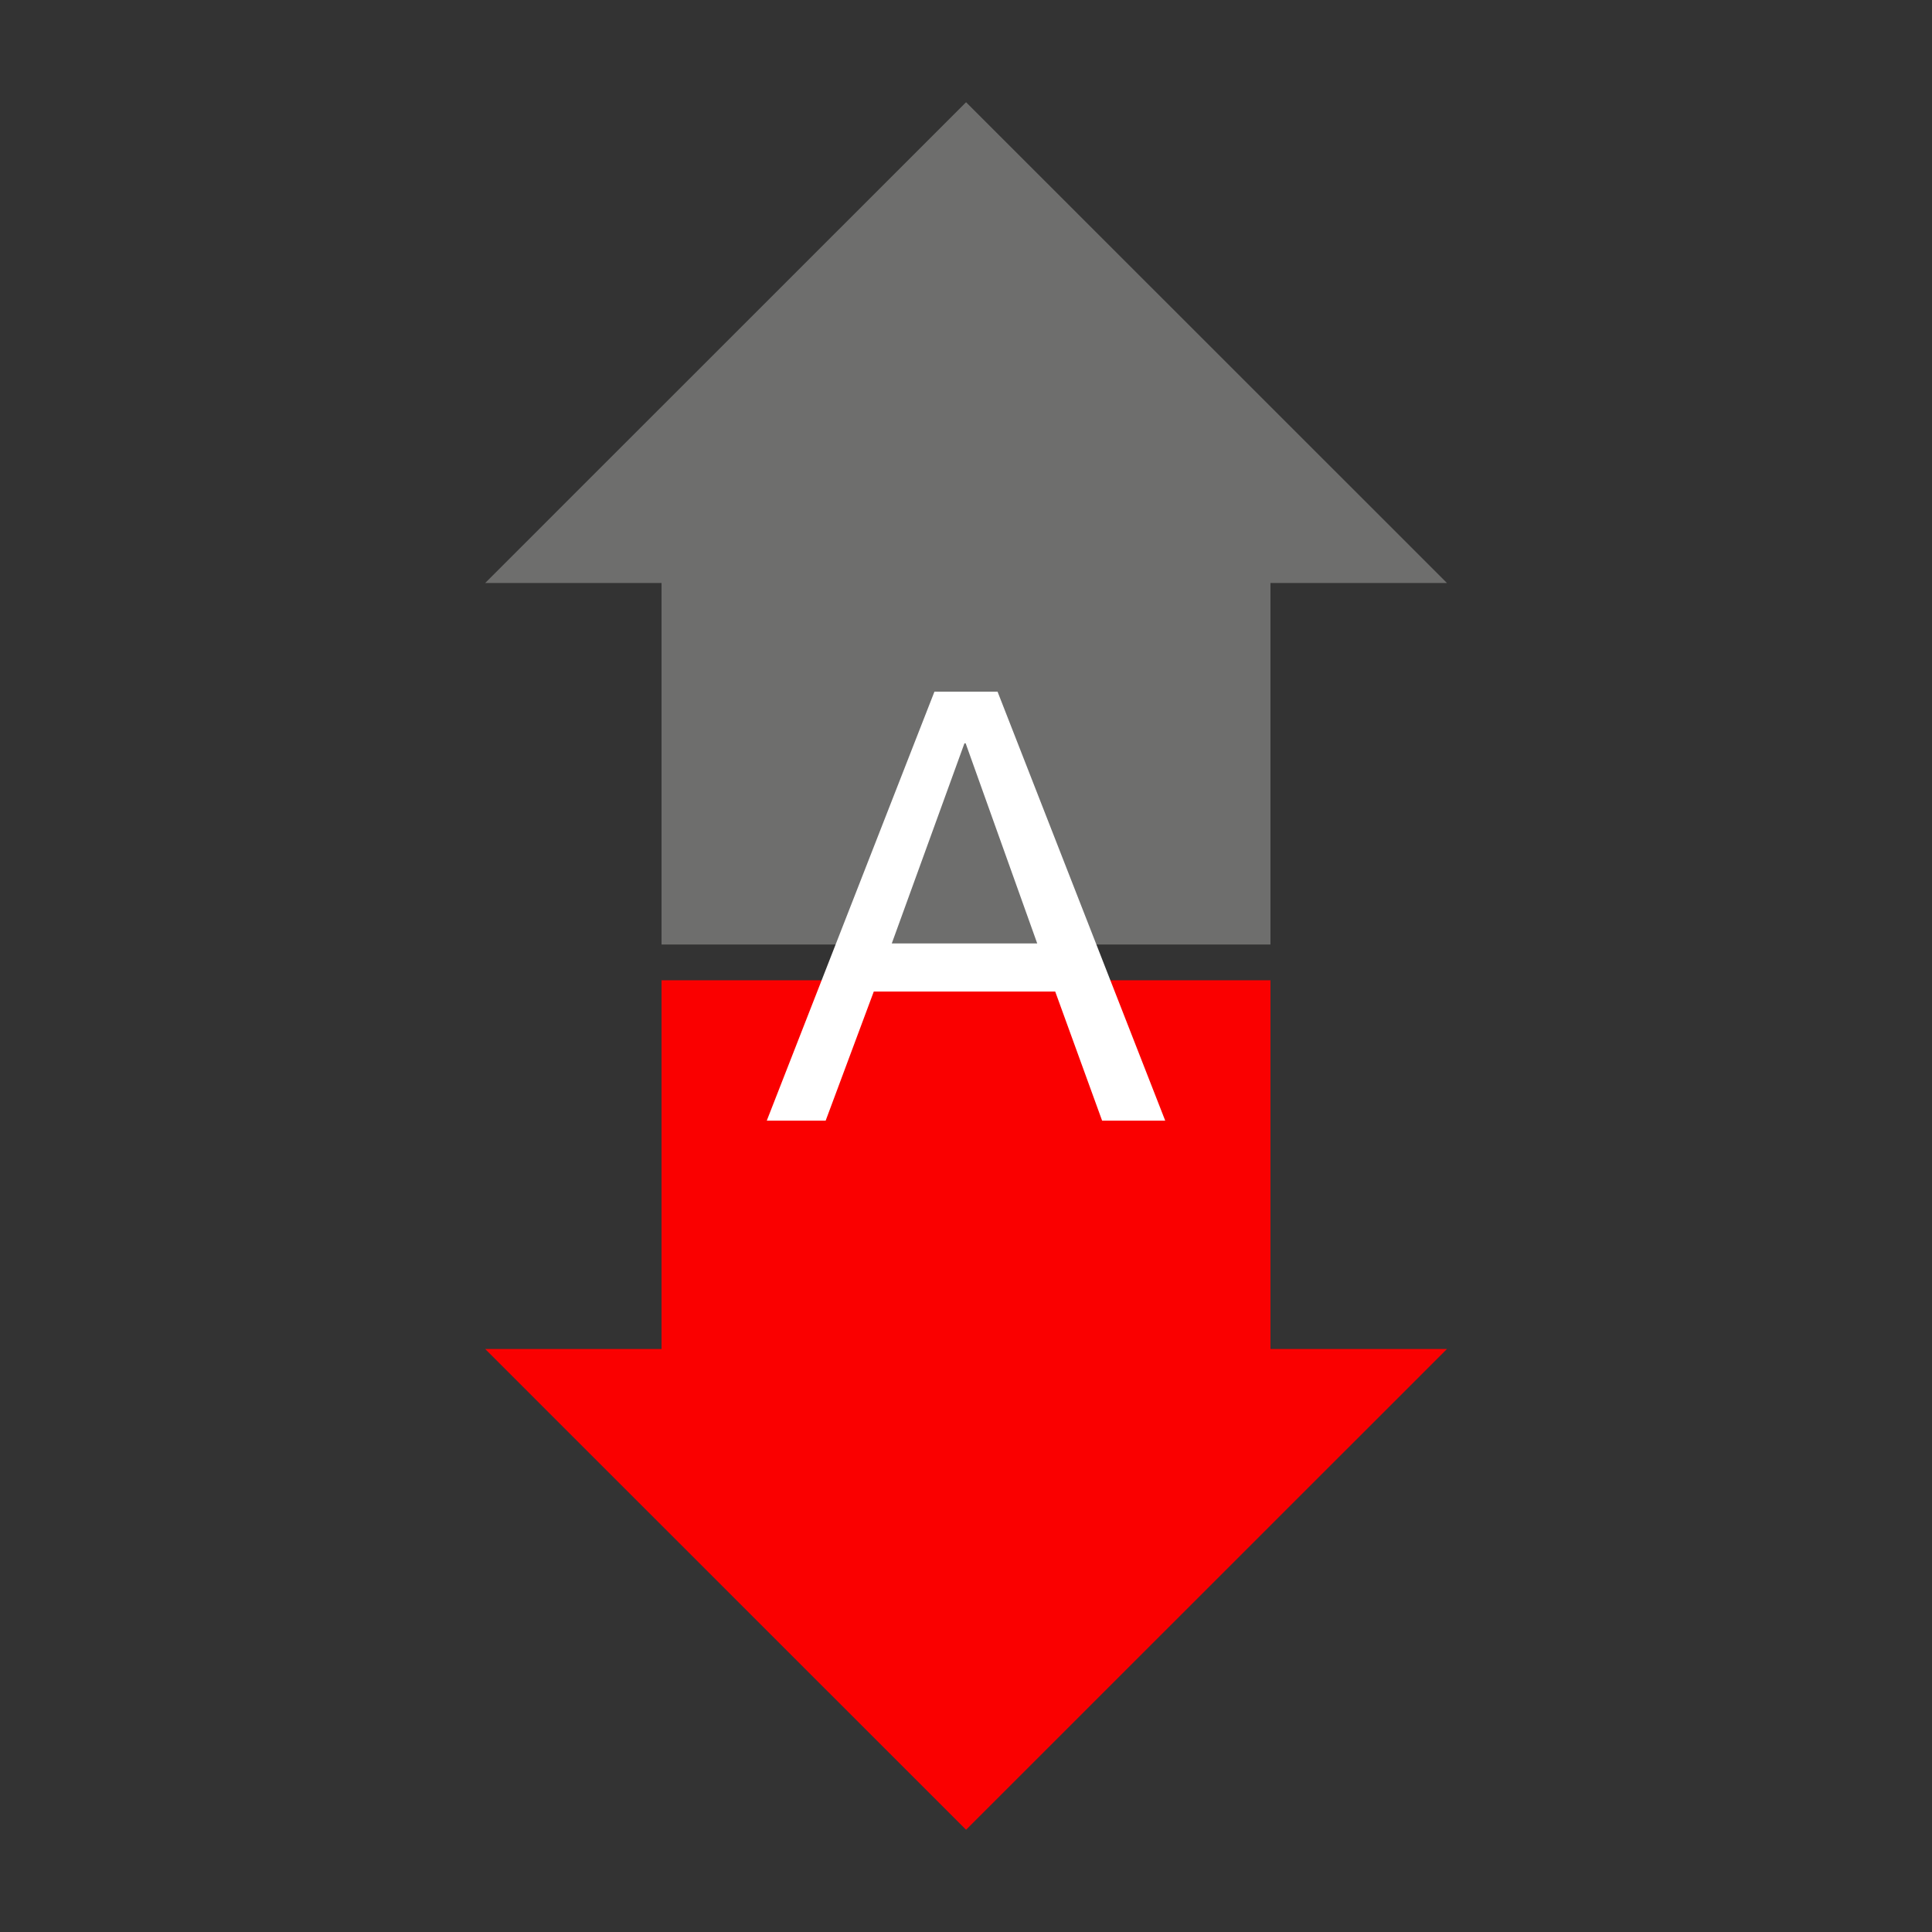 <?xml version="1.0" encoding="UTF-8"?><svg id="a" xmlns="http://www.w3.org/2000/svg" viewBox="0 0 141.73 141.73"><rect x="0" y="0" width="141.73" height="141.73" fill="#333333" stroke="none"/><defs><style>.b{fill:#fa0000;}.c{fill:#fff;}.d{fill:#6e6e6d;}</style></defs><polygon class="d" points="70.87 7.5 35.59 42.77 48.53 42.77 48.53 69.29 93.2 69.29 93.2 42.77 106.15 42.77 70.87 7.5"/><polygon class="b" points="48.53 71.91 48.53 98.96 35.59 98.96 70.87 134.23 106.15 98.96 93.2 98.96 93.2 71.91 48.53 71.91"/><path class="c" d="M65.42,69.21h10.67l-5.25-14.68h-.09l-5.33,14.68Zm3.13-18.47h4.63l12.3,31.47h-4.63l-3.44-9.47h-13.31l-3.53,9.47h-4.32l12.3-31.47Z"/></svg>